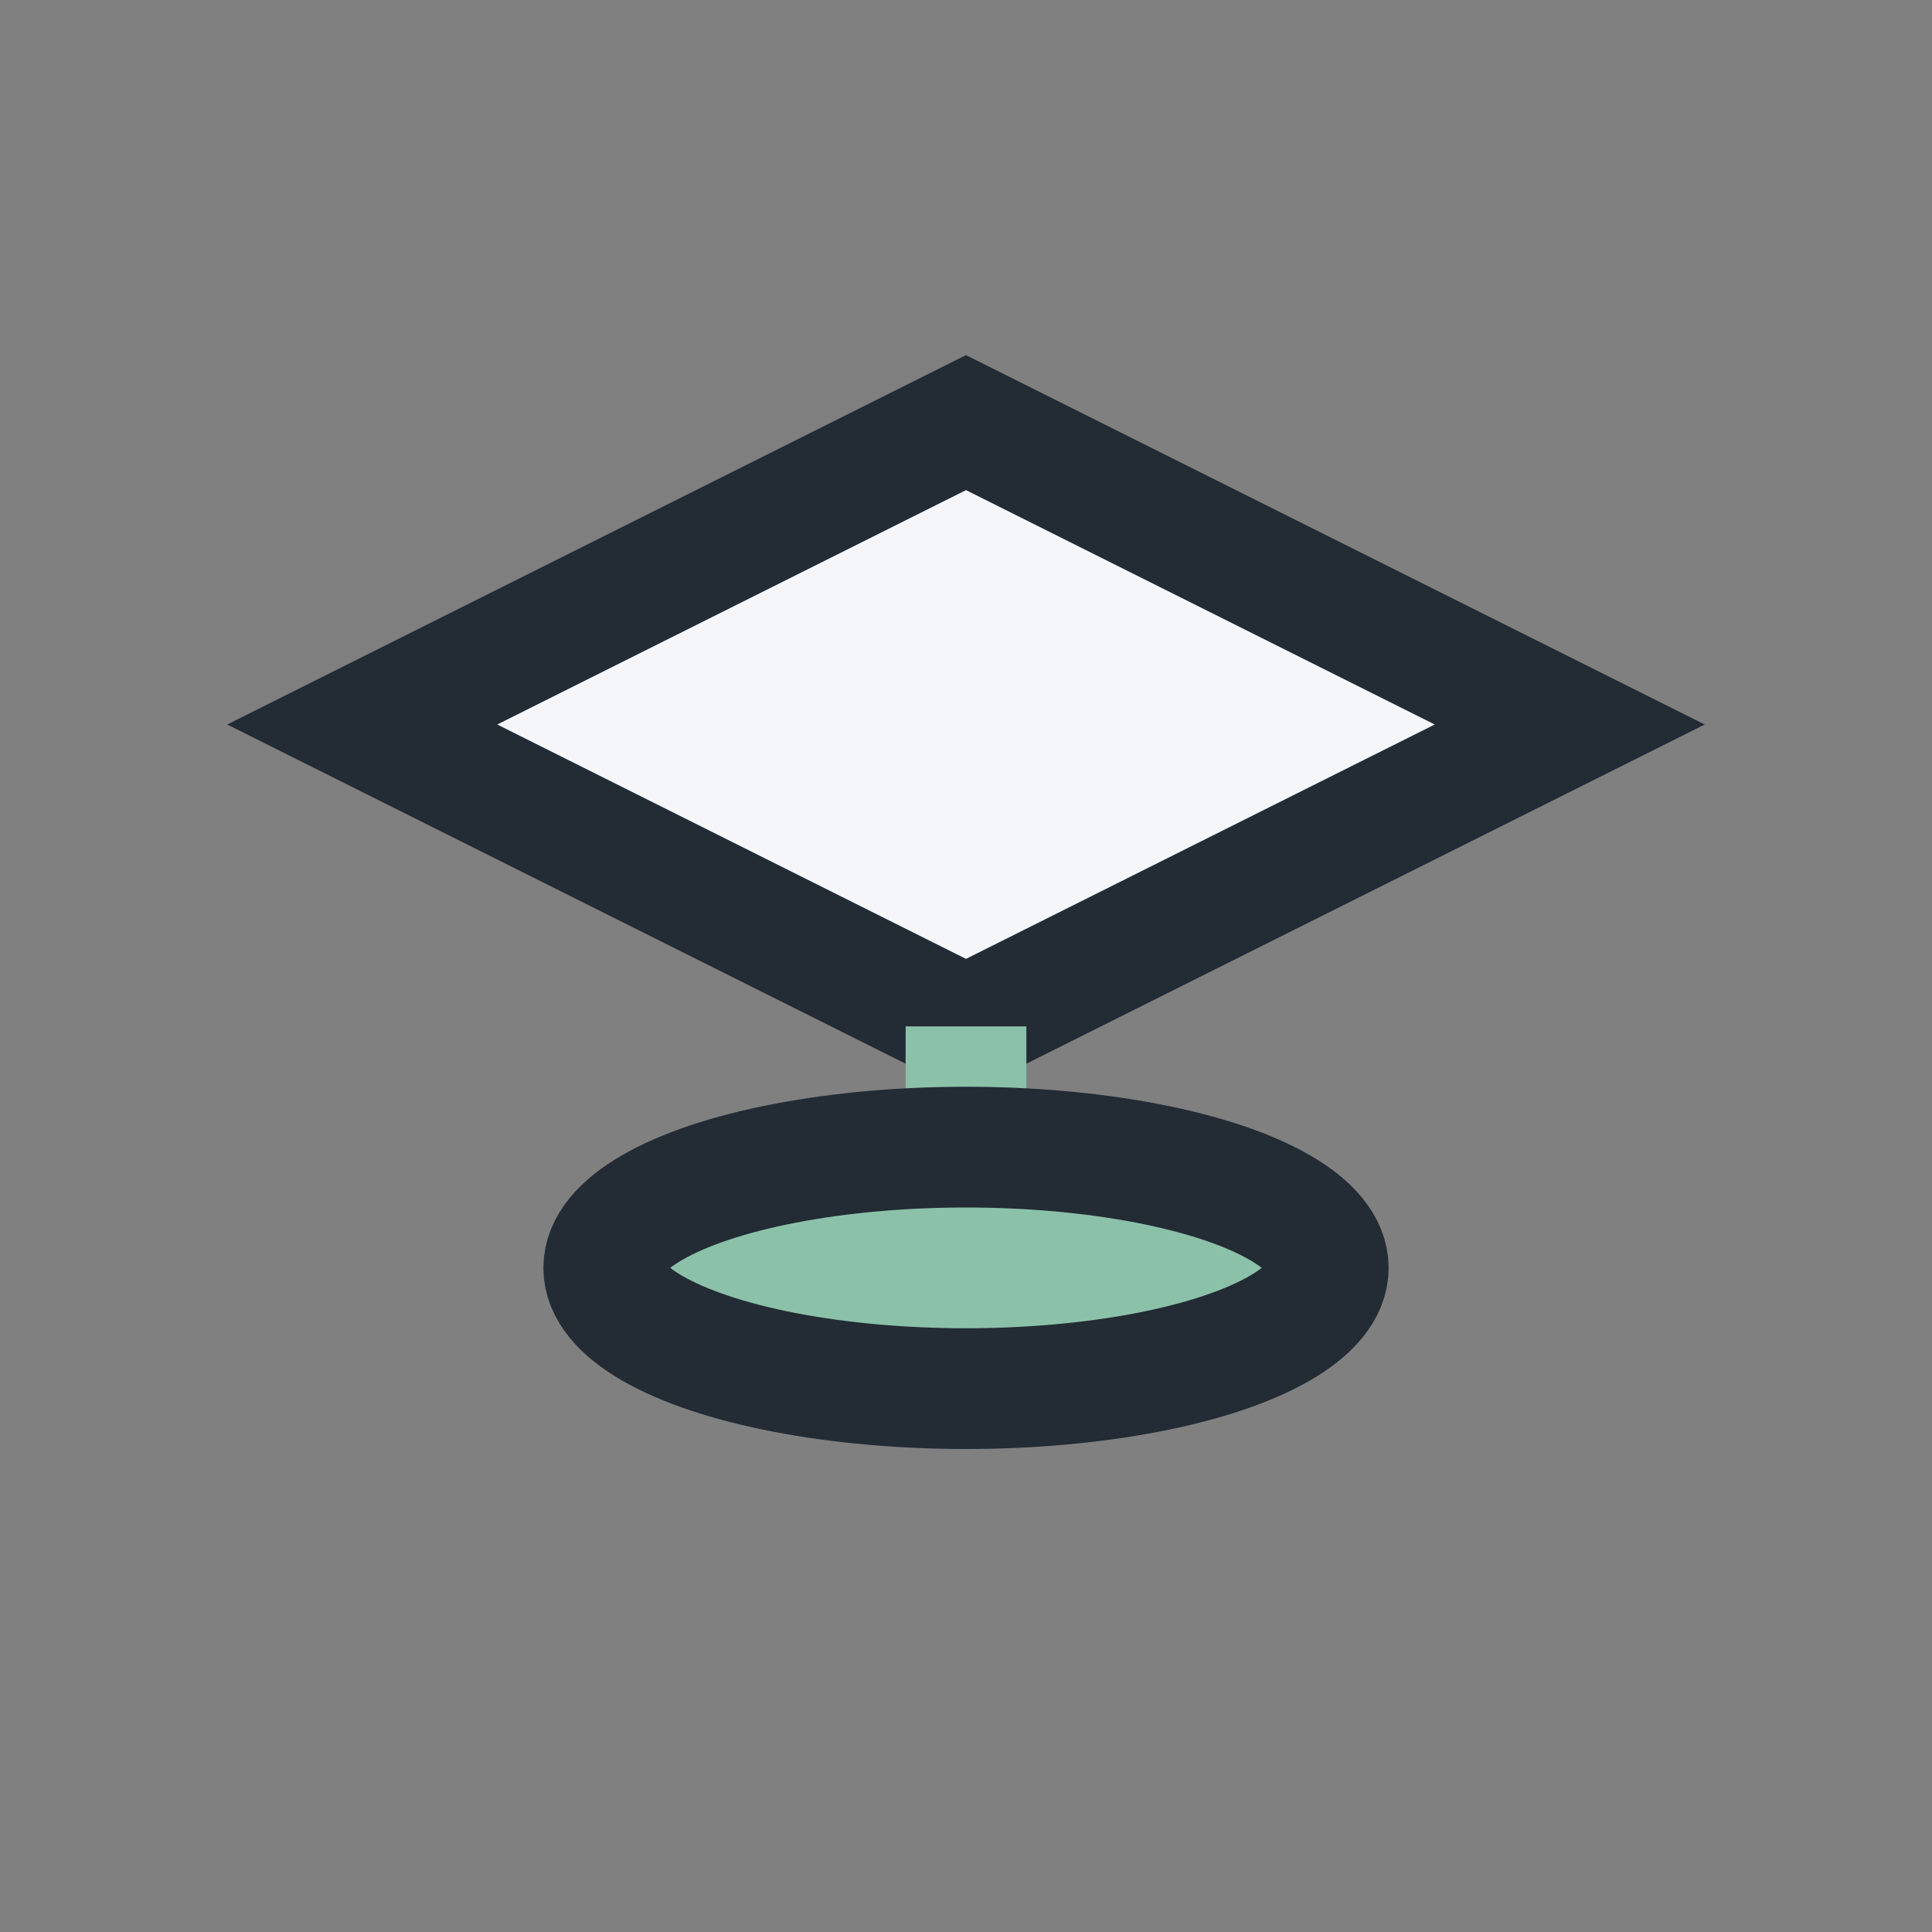 <?xml version="1.0" encoding="UTF-8"?>
<svg xmlns="http://www.w3.org/2000/svg" width="32" height="32" viewBox="0 0 32 32"><rect x="0" y="0" width="32" height="32" fill="#808080" stroke="none"/><g stroke="#232B35" stroke-width="2" fill="none"><path d="M6 12l10-5 10 5-10 5z" fill="#F5F6F9"/><path d="M16 17v4" stroke="#8CC1A9"/><ellipse cx="16" cy="21" rx="6" ry="2" fill="#8CC1A9"/></g></svg>